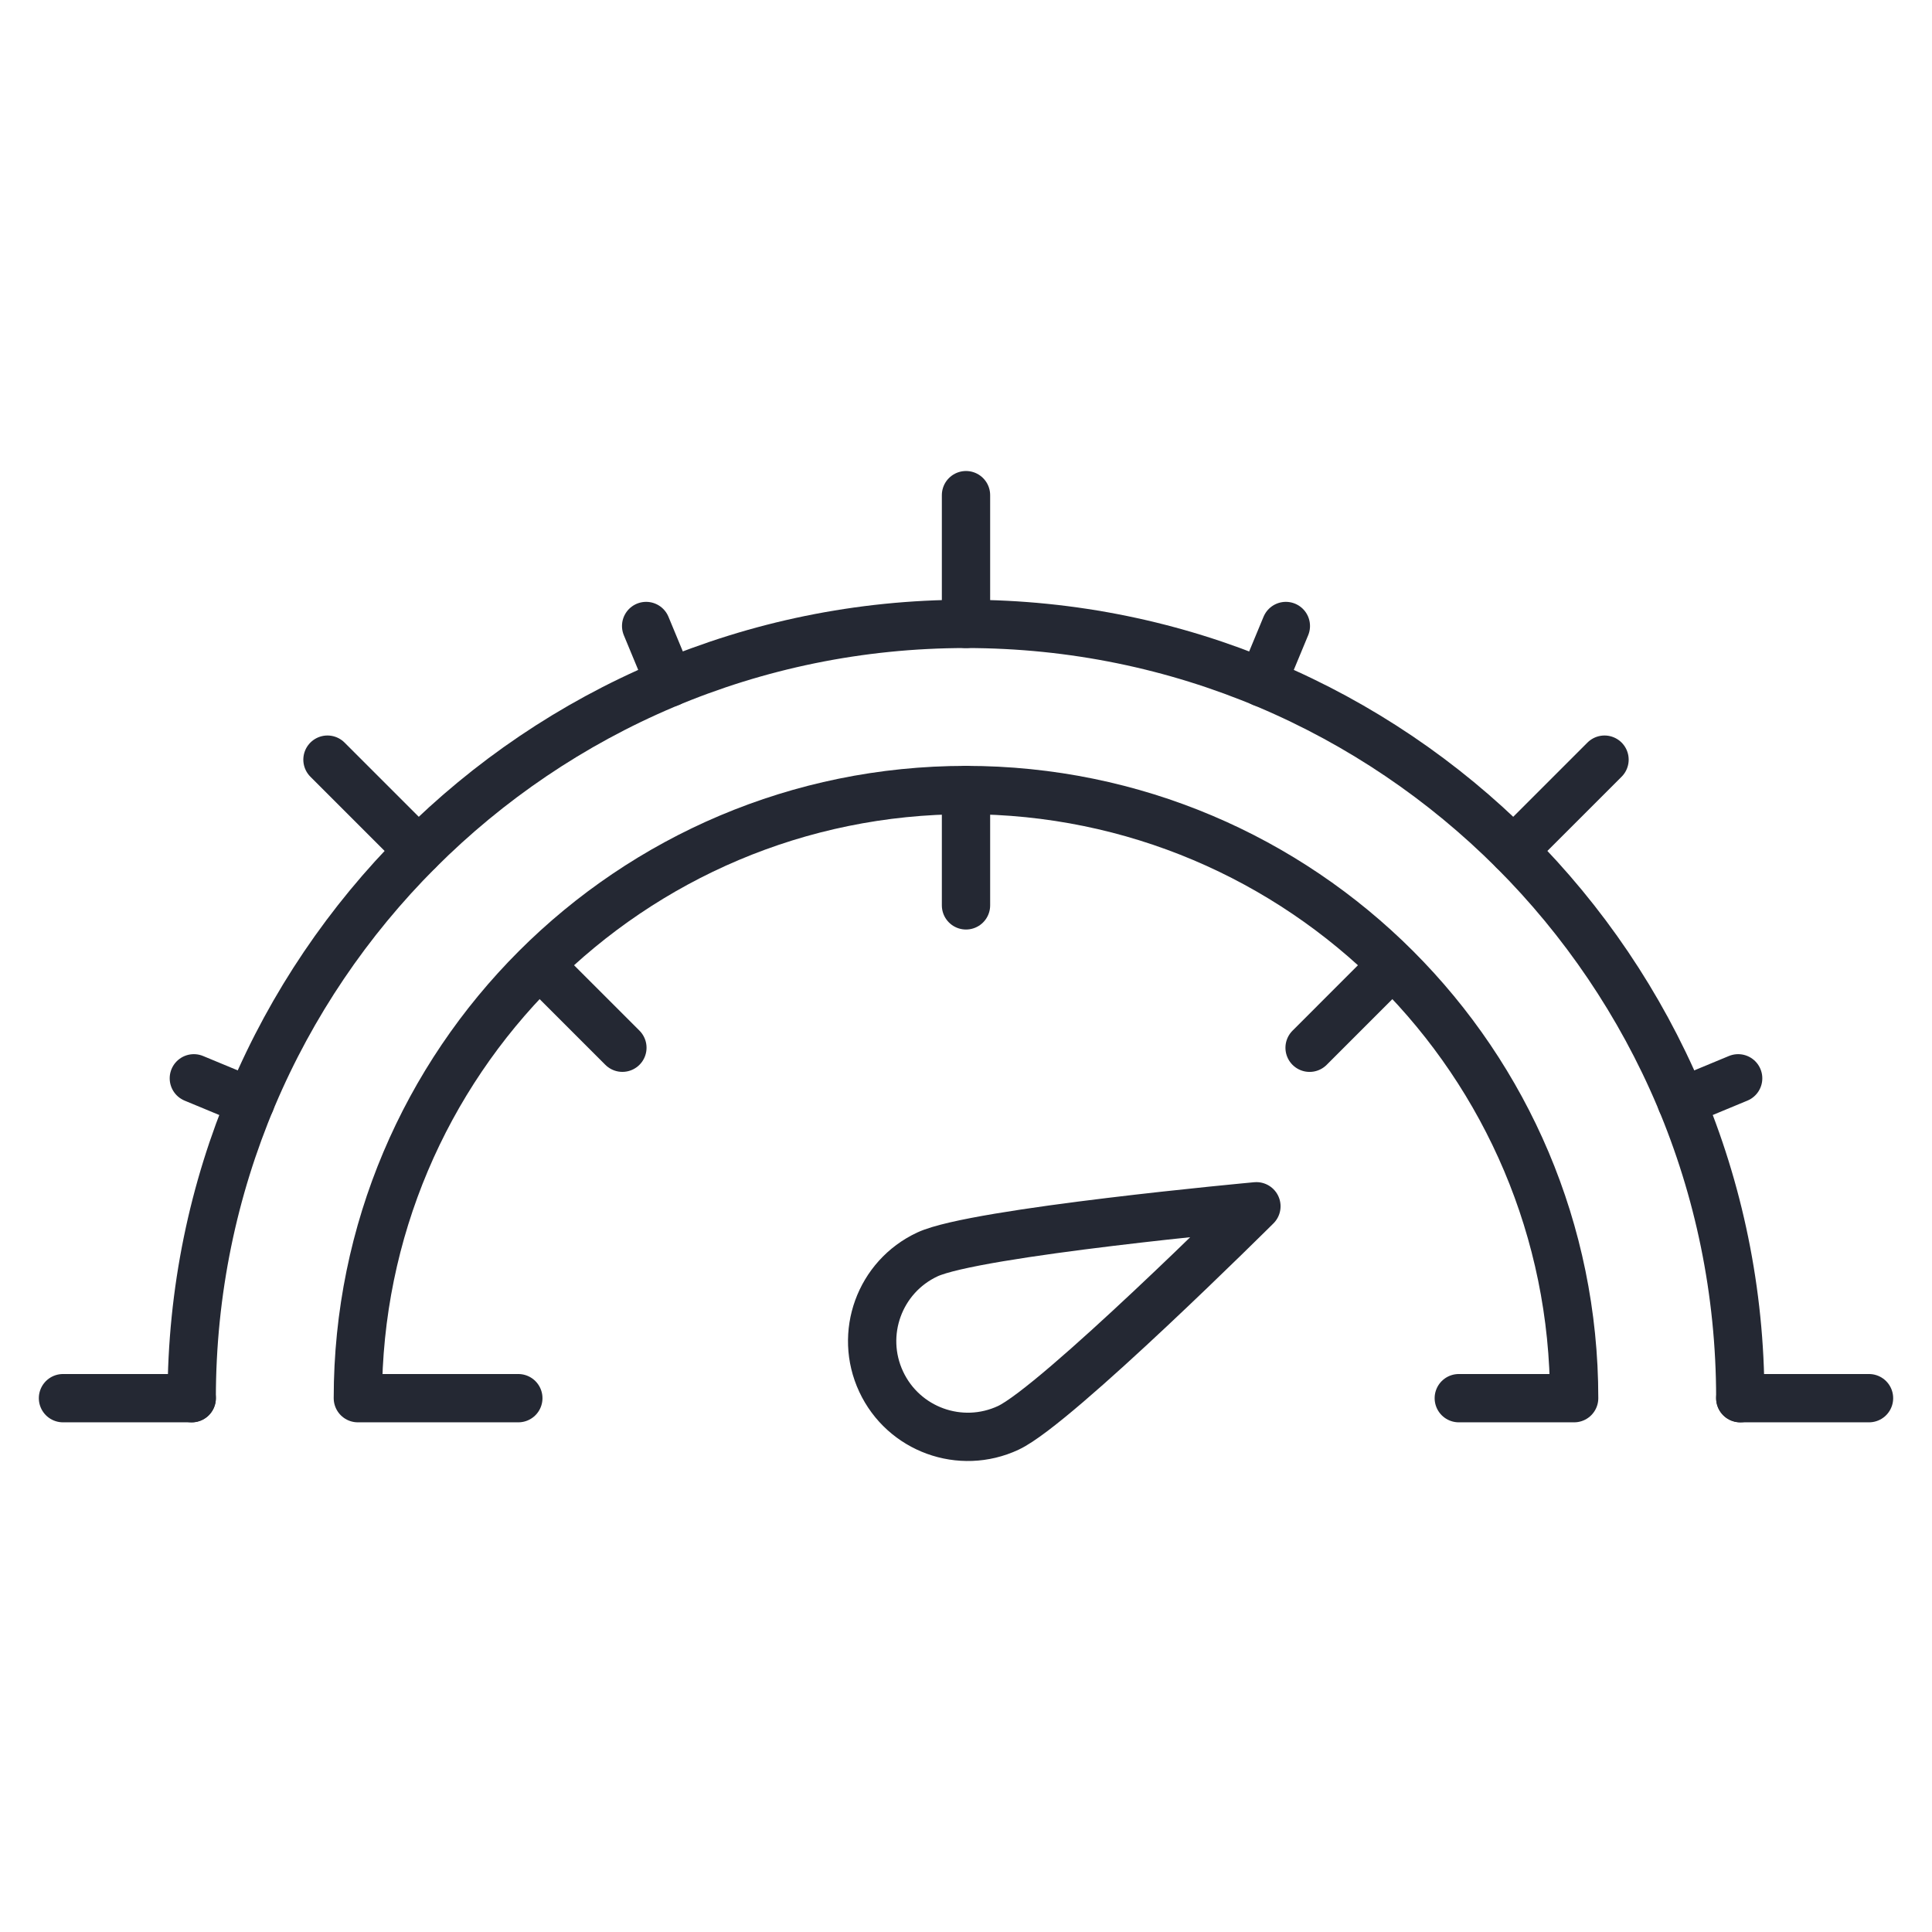 <svg viewBox="0 0 1200 1200" xmlns="http://www.w3.org/2000/svg" id="Precise">
  <defs>
    <style>
      .cls-1 {
        fill: none;
        stroke: #242833;
        stroke-linecap: round;
        stroke-linejoin: round;
        stroke-width: 30px;
      }
    </style>
  </defs>
  <line y2="562.34" x2="600" y1="490.7" x1="600" class="cls-1"></line>
  <line y2="650.78" x2="813.41" y1="600.09" x1="864.1" class="cls-1"></line>
  <path d="M321.94,868.43h-99.67c0-208.62,169.12-377.73,377.73-377.73s377.73,169.12,377.73,377.73h-71.65" class="cls-1"></path>
  <line y2="650.76" x2="386.58" y1="600.09" x1="335.9" class="cls-1"></line>
  <path d="M626.31,886.85c-29.74,13.9-65.11,1.06-79-28.68-13.9-29.74-1.06-65.11,28.68-79.01,29.74-13.9,204.39-29.92,204.39-29.92,0,0-124.33,123.71-154.07,137.6Z" class="cls-1"></path>
  <path d="M119.08,868.43c0-265.6,215.31-480.92,480.92-480.92s480.92,215.31,480.92,480.92" class="cls-1"></path>
  <line y2="868.43" x2="39.12" y1="868.43" x1="119.08" class="cls-1"></line>
  <line y2="669.76" x2="120.4" y1="684.35" x1="155.57" class="cls-1"></line>
  <line y2="471.83" x2="203.4" y1="528.37" x1="259.94" class="cls-1"></line>
  <line y2="388.82" x2="401.33" y1="424" x1="415.92" class="cls-1"></line>
  <line y2="307.55" x2="600" y1="387.51" x1="600" class="cls-1"></line>
  <line y2="388.82" x2="798.67" y1="424" x1="784.08" class="cls-1"></line>
  <line y2="471.83" x2="996.6" y1="528.37" x1="940.06" class="cls-1"></line>
  <line y2="669.76" x2="1079.6" y1="684.35" x1="1044.43" class="cls-1"></line>
  <line y2="868.43" x2="1160.88" y1="868.43" x1="1080.92" class="cls-1"></line>
</svg>